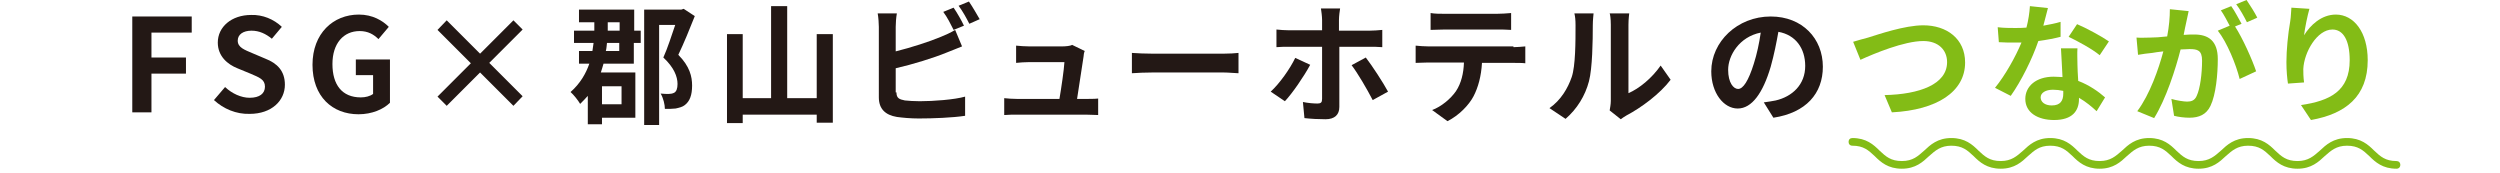 <?xml version="1.0" encoding="utf-8"?>
<!-- Generator: Adobe Illustrator 28.1.0, SVG Export Plug-In . SVG Version: 6.00 Build 0)  -->
<svg version="1.1" xmlns="http://www.w3.org/2000/svg" xmlns:xlink="http://www.w3.org/1999/xlink" x="0px" y="0px"
	 viewBox="0 0 652 45" style="enable-background:new 0 0 652 45;" xml:space="preserve">
<style type="text/css">
	.st0{fill:#83BC16;}
	.st1{fill:#231815;}
</style>
<g id="レイヤー_1">
	<g id="レイヤー_1_00000049218348622301828150000003584750370526680467_">
	</g>
	<g>
		<path class="st0" d="M625,44c-3.6,0-5.5-1.7-7.1-3.3c-1.6-1.5-2.9-2.7-5.8-2.7c-2.8,0-4.2,1.3-5.8,2.7c-1.6,1.5-3.5,3.3-7.1,3.3
			s-5.5-1.7-7.1-3.3c-1.6-1.5-2.9-2.7-5.8-2.7c-2.8,0-4.2,1.3-5.8,2.7c-1.6,1.5-3.5,3.3-7.1,3.3s-5.5-1.7-7.1-3.3
			c-1.6-1.5-2.9-2.7-5.8-2.7c-2.8,0-4.2,1.3-5.8,2.7c-1.6,1.5-3.5,3.3-7.1,3.3s-5.5-1.7-7.1-3.3c-1.6-1.5-2.9-2.7-5.8-2.7
			s-4.2,1.3-5.8,2.7c-1.6,1.5-3.5,3.3-7.1,3.3s-5.5-1.7-7.1-3.3c-1.6-1.5-2.9-2.7-5.8-2.7c-2.8,0-4.2,1.3-5.8,2.7
			c-1.6,1.5-3.5,3.3-7.1,3.3s-5.5-1.7-7.1-3.3c-1.6-1.5-2.9-2.7-5.8-2.7c-0.6,0-1-0.4-1-1s0.4-1,1-1c3.6,0,5.5,1.7,7.1,3.3
			c1.6,1.5,2.9,2.7,5.8,2.7s4.2-1.3,5.8-2.7c1.6-1.5,3.5-3.3,7.1-3.3s5.5,1.7,7.1,3.3c1.6,1.5,2.9,2.7,5.8,2.7
			c2.8,0,4.2-1.3,5.8-2.7c1.6-1.5,3.5-3.3,7.1-3.3s5.5,1.7,7.1,3.3c1.6,1.5,2.9,2.7,5.8,2.7c2.8,0,4.2-1.3,5.8-2.7
			c1.6-1.5,3.5-3.3,7.1-3.3s5.5,1.7,7.1,3.3c1.6,1.5,2.9,2.7,5.8,2.7c2.8,0,4.2-1.3,5.8-2.7c1.6-1.5,3.5-3.3,7.1-3.3
			s5.5,1.7,7.1,3.3c1.6,1.5,2.9,2.7,5.8,2.7c2.8,0,4.2-1.3,5.8-2.7c1.6-1.5,3.5-3.3,7.1-3.3s5.5,1.7,7.1,3.3
			c1.6,1.5,2.9,2.7,5.8,2.7c0.6,0,1,0.4,1,1S625.6,44,625,44z"/>
	</g>
	<g>
		<path class="st1" d="M34.5,4.3H50v4.2H39.5V15h9v4.2h-9v10.1h-5V4.3z"/>
		<path class="st1" d="M55.8,26.1l2.9-3.4c1.8,1.7,4.2,2.8,6.4,2.8c2.6,0,4-1.1,4-2.9c0-1.9-1.5-2.4-3.8-3.4l-3.4-1.4
			c-2.5-1-5.1-3.1-5.1-6.7c0-4.1,3.6-7.2,8.7-7.2c3-0.1,5.9,1.1,8,3.1l-2.6,3.1C69.3,8.8,67.6,8,65.6,8C63.4,8,62,9,62,10.6
			c0,1.8,1.8,2.4,3.9,3.3l3.3,1.4c3.1,1.2,5.1,3.2,5.1,6.8c0,4.1-3.4,7.6-9.2,7.6C61.6,29.8,58.3,28.4,55.8,26.1z"/>
		<path class="st1" d="M81.5,16.9c0-8.2,5.4-13.1,12.1-13.1c3.6,0,6.2,1.6,7.8,3.2l-2.7,3.2C97.5,9,96,8.1,93.8,8.1
			c-4.2,0-7.1,3.2-7.1,8.6s2.5,8.7,7.4,8.7c1.2,0,2.4-0.3,3.2-0.9v-4.9h-4.5v-4.1h8.9v11.3c-1.7,1.7-4.7,3-8.2,3
			C86.7,29.8,81.5,25.2,81.5,16.9z"/>
		<path class="st1" d="M133.9,27.6l-8.7-8.7l-8.7,8.7l-2.4-2.4l8.7-8.7l-8.7-8.7l2.4-2.5l8.7,8.7l8.7-8.7l2.4,2.4l-8.7,8.7l8.7,8.7
			L133.9,27.6z"/>
		<path class="st1" d="M460,26.7c1.3-0.2,2.2-0.3,3.1-0.5c4.3-1,7.7-4.1,7.7-9c0-4.6-2.5-8.1-7-8.9c-0.5,2.8-1.1,5.9-2,9.1
			c-2,6.8-4.9,10.9-8.6,10.9s-6.9-4.1-6.9-9.7c0-7.7,6.8-14.3,15.5-14.3c8.3,0,13.6,5.8,13.6,13.1c0,7-4.4,12-12.9,13.3L460,26.7z
			 M457.4,16.6c0.8-2.5,1.4-5.3,1.8-8.1c-5.6,1.1-8.5,6-8.5,9.7c0,3.4,1.4,5,2.6,5C454.6,23.2,456,21.1,457.4,16.6z"/>
		<path class="st0" d="M487.2,9.8c2.6-0.8,9.5-3.2,14.4-3.2c6.1,0,10.9,3.5,10.9,9.7c0,7.6-7.3,12.4-19.1,13l-1.9-4.5
			c9.1-0.2,16.3-2.8,16.3-8.6c0-3.1-2.2-5.5-6.2-5.5c-5,0-12.9,3.3-16.4,4.9l-1.9-4.7C484.3,10.6,486,10.1,487.2,9.8z"/>
		<path class="st0" d="M537.4,9.6c-1.5,0.4-3.6,0.8-5.8,1.1c-1.6,4.7-4.5,10.5-7.2,14.3l-4.1-2.1c2.7-3.3,5.4-8.2,6.9-11.8
			c-0.6,0-1.2,0-1.7,0c-1.4,0-2.8,0-4.2-0.1L521,7.1c1.5,0.2,3.3,0.2,4.5,0.2c1,0,2,0,3-0.1c0.5-1.9,0.8-3.9,0.9-5.6l4.7,0.5
			c-0.3,1.1-0.7,2.8-1.2,4.6c1.6-0.3,3.2-0.6,4.5-1L537.4,9.6z M541.8,12.6c-0.1,1.4,0,2.8,0,4.3c0,0.9,0.1,2.6,0.2,4.2
			c2.9,1.1,5.3,2.8,7,4.3l-2.2,3.6c-1.2-1.1-2.7-2.4-4.6-3.5v0.3c0,3.1-1.7,5.5-6.5,5.5c-4.2,0-7.5-1.9-7.5-5.5
			c0-3.3,2.8-5.8,7.4-5.8c0.8,0,1.6,0.1,2.3,0.1c-0.1-2.5-0.3-5.4-0.4-7.5H541.8z M538.1,23.7c-0.9-0.2-1.8-0.3-2.7-0.3
			c-1.9,0-3.2,0.8-3.2,2s1.1,2.1,2.9,2.1c2.3,0,3-1.3,3-3.1V23.7z M547.6,14.4c-1.9-1.6-5.8-3.7-8.1-4.8l2.2-3.3
			c2.4,1,6.6,3.3,8.3,4.5L547.6,14.4z"/>
		<path class="st0" d="M570.8,2.9c-0.2,0.9-0.4,1.9-0.6,2.8c-0.2,1-0.5,2.2-0.7,3.4c1.1-0.1,2.1-0.1,2.8-0.1c3.6,0,6.1,1.6,6.1,6.4
			c0,4-0.5,9.3-1.9,12.2c-1.1,2.3-3,3.1-5.5,3.1c-1.3,0-2.9-0.2-4-0.5l-0.7-4.4c1.3,0.4,3.3,0.7,4.1,0.7c1.1,0,2-0.3,2.5-1.5
			c0.9-1.9,1.4-5.8,1.4-9.2c0-2.7-1.2-3-3.3-3c-0.5,0-1.4,0.1-2.3,0.1c-1.3,5.1-3.8,12.9-6.9,17.9l-4.4-1.8
			c3.3-4.4,5.6-11.1,6.8-15.6c-1.2,0.1-2.2,0.3-2.9,0.4c-1,0.1-2.7,0.3-3.7,0.5l-0.4-4.5c1.2,0.1,2.3,0,3.6,0c1.1,0,2.7-0.1,4.4-0.3
			c0.5-2.6,0.7-5,0.7-7.1L570.8,2.9z M582.9,6.9c2,3.1,4.5,8.7,5.5,11.7l-4.3,2c-0.9-3.7-3.3-9.6-5.7-12.6l3.1-1.3
			c-0.7-1.3-1.5-2.9-2.3-4l2.7-1.1c0.9,1.2,2,3.4,2.7,4.6L582.9,6.9z M586,5.8c-0.7-1.4-1.8-3.4-2.8-4.7l2.7-1.1
			c0.9,1.3,2.2,3.4,2.8,4.6L586,5.8z"/>
		<path class="st0" d="M602.3,2.3c-0.5,1.7-1.2,5.1-1.4,6.9c1.6-2.6,4.5-5.4,8.3-5.4c4.7,0,8.3,4.6,8.3,11.9c0,9.5-5.8,14-14.8,15.6
			l-2.6-3.9c7.5-1.1,12.7-3.6,12.7-11.7c0-5.2-1.7-8-4.5-8c-4,0-7.4,5.9-7.6,10.3c0,0.9,0,2,0.2,3.5l-4.2,0.3
			c-0.2-1.3-0.4-3.3-0.4-5.6c0-3.1,0.4-7.3,1-10.7c0.2-1.2,0.2-2.6,0.3-3.5L602.3,2.3z"/>
		<g>
			<path class="st1" d="M165.3,8h1.8v3.2h-1.8v5.4h-7.9c-0.2,0.8-0.5,1.6-0.7,2.3h9v11.8H157v1.7h-3.7V25c-0.6,0.7-1.3,1.4-2,2.1
				c-0.5-0.9-1.7-2.4-2.5-3.1c2.5-2.2,4-4.8,4.9-7.4h-2.7v-3.3h3.5c0.1-0.7,0.2-1.4,0.3-2.1h-5.1V8h5.3V7.3V5.8h-4V2.5h14.4V8z
				 M157,22.5v4.7h5.1v-4.7H157z M161.6,11.2h-3.3c-0.1,0.7-0.1,1.4-0.3,2.1h3.5V11.2z M158.5,8h3.1V5.8h-3.1v1.6V8z M181.2,4.2
				c-1.3,3.3-2.9,7.2-4.3,10.1c3,3,3.6,5.7,3.6,8c0,2.5-0.6,4.1-1.9,5.1c-0.6,0.5-1.5,0.7-2.4,0.9c-0.8,0.1-1.8,0.1-2.8,0.1
				c0-1.1-0.4-2.8-1.1-4c0.8,0.1,1.6,0.1,2.1,0.1c0.5,0,1-0.1,1.4-0.3c0.6-0.3,0.9-1.1,0.9-2.3c0-1.9-0.9-4.3-3.7-6.9
				c1.1-2.4,2.2-5.9,3.1-8.5h-4.2v26.1h-3.9V2.5h9.7l0.6-0.2L181.2,4.2z"/>
			<path class="st1" d="M217.2,8.9V32H213v-2.1h-19.3v2.2h-4.1V8.9h4.1v16.7h7.4v-24h4.2v24h7.7V8.9H217.2z"/>
			<path class="st1" d="M233.8,24.1c0,1.5,0.7,1.8,2.2,2.1c1,0.1,2.4,0.2,3.9,0.2c3.5,0,9-0.4,11.8-1.2v5c-3.2,0.5-8.4,0.7-12.1,0.7
				c-2.2,0-4.2-0.2-5.7-0.4c-3-0.5-4.7-2.1-4.7-5.1V7c0-0.7-0.1-2.5-0.3-3.5h5c-0.2,1.1-0.3,2.6-0.3,3.5v6.4c4-1,8.7-2.5,11.8-3.8
				c1.2-0.5,2.4-1,3.7-1.8l1.8,4.3c-1.3,0.5-2.9,1.2-4,1.6c-3.4,1.4-8.9,3.1-13.3,4.1V24.1z M248.7,7.8C248,6.4,247,4.4,246,3.1
				l2.7-1.1c0.9,1.3,2.1,3.4,2.7,4.7L248.7,7.8z M252.7,0.4c0.9,1.3,2.1,3.4,2.8,4.6l-2.7,1.2c-0.7-1.4-1.8-3.4-2.8-4.7L252.7,0.4z"
				/>
			<path class="st1" d="M283.1,25.8c0.9,0,2.4,0,3.3-0.1V30c-0.7,0-2.3-0.1-3.2-0.1h-17.9c-1.2,0-2.1,0-3.4,0.1v-4.4
				c0.9,0.1,2.2,0.2,3.4,0.2h11c0.5-2.9,1.2-7.7,1.3-9.6h-9.2c-1.1,0-2.4,0.1-3.4,0.2v-4.5c0.9,0.1,2.4,0.2,3.4,0.2h8.7
				c0.7,0,2.1-0.1,2.5-0.4l3.3,1.6c-0.2,0.4-0.3,1.1-0.3,1.4c-0.3,2-1.2,7.9-1.7,11.1H283.1z"/>
			<path class="st1" d="M295.2,13.8c1.2,0.1,3.7,0.2,5.5,0.2H319c1.6,0,3.1-0.1,4-0.2v5.3c-0.8,0-2.5-0.2-4-0.2h-18.3
				c-1.9,0-4.2,0.1-5.5,0.2V13.8z"/>
			<path class="st1" d="M341.7,16.9c-1.6,3-4.7,7.5-6.6,9.5l-3.7-2.5c2.3-2.1,5-5.9,6.4-8.8L341.7,16.9z M349.3,12.1v15.8
				c0,2-1.2,3.2-3.6,3.2c-1.8,0-3.8-0.1-5.5-0.3l-0.4-4.2c1.4,0.3,2.9,0.4,3.8,0.4c0.9,0,1.2-0.3,1.2-1.2c0-1.3,0-12,0-13.6v0h-8.6
				c-1,0-2.3,0-3.3,0.1V7.7c1,0.1,2.2,0.2,3.3,0.2h8.6V5.2c0-0.9-0.2-2.4-0.3-3h5c-0.1,0.5-0.3,2.1-0.3,3V8h7.9c1,0,2.4-0.1,3.4-0.2
				v4.5c-1.1-0.1-2.4-0.1-3.3-0.1H349.3z M356.2,15c1.7,2.2,4.5,6.5,5.8,8.9l-4,2.2c-1.5-2.9-3.9-7-5.5-9.1L356.2,15z"/>
			<path class="st1" d="M394.7,12.3c0.7,0,2.2-0.1,3.1-0.2v4.4c-0.8-0.1-2.1-0.1-3.1-0.1h-8.2c-0.2,3.5-1,6.4-2.2,8.7
				c-1.2,2.3-3.8,5-6.8,6.5l-4-2.9c2.4-0.9,4.8-2.9,6.2-4.9c1.4-2.1,2-4.7,2.1-7.5h-9.3c-1,0-2.3,0.1-3.3,0.1v-4.5
				c1,0.1,2.2,0.2,3.3,0.2H394.7z M376.7,7.7c-1.2,0-2.6,0.1-3.6,0.1V3.4c1.1,0.2,2.5,0.2,3.6,0.2h13.7c1.2,0,2.5-0.1,3.7-0.2v4.4
				c-1.2-0.1-2.5-0.1-3.7-0.1H376.7z"/>
			<path class="st1" d="M404.1,28.2c3-2.1,4.8-5.2,5.8-8.1c1-2.9,1-9.3,1-13.5c0-1.4-0.1-2.3-0.3-3.1h5c0,0.1-0.2,1.7-0.2,3.1
				c0,4-0.1,11.2-1,14.6c-1,3.8-3.1,7.2-6.1,9.8L404.1,28.2z M419.8,28.8c0.1-0.6,0.3-1.6,0.3-2.5V6.4c0-1.5-0.2-2.8-0.3-2.9h5.1
				c0,0.1-0.2,1.4-0.2,3v17.8c2.8-1.2,6.1-3.9,8.4-7.2l2.6,3.7c-2.8,3.7-7.7,7.3-11.5,9.3c-0.7,0.4-1.1,0.7-1.5,1L419.8,28.8z"/>
		</g>
	</g>
</g>
<g id="contents_00000178884939686788158990000010642533995786987667_">
</g>
</svg>
